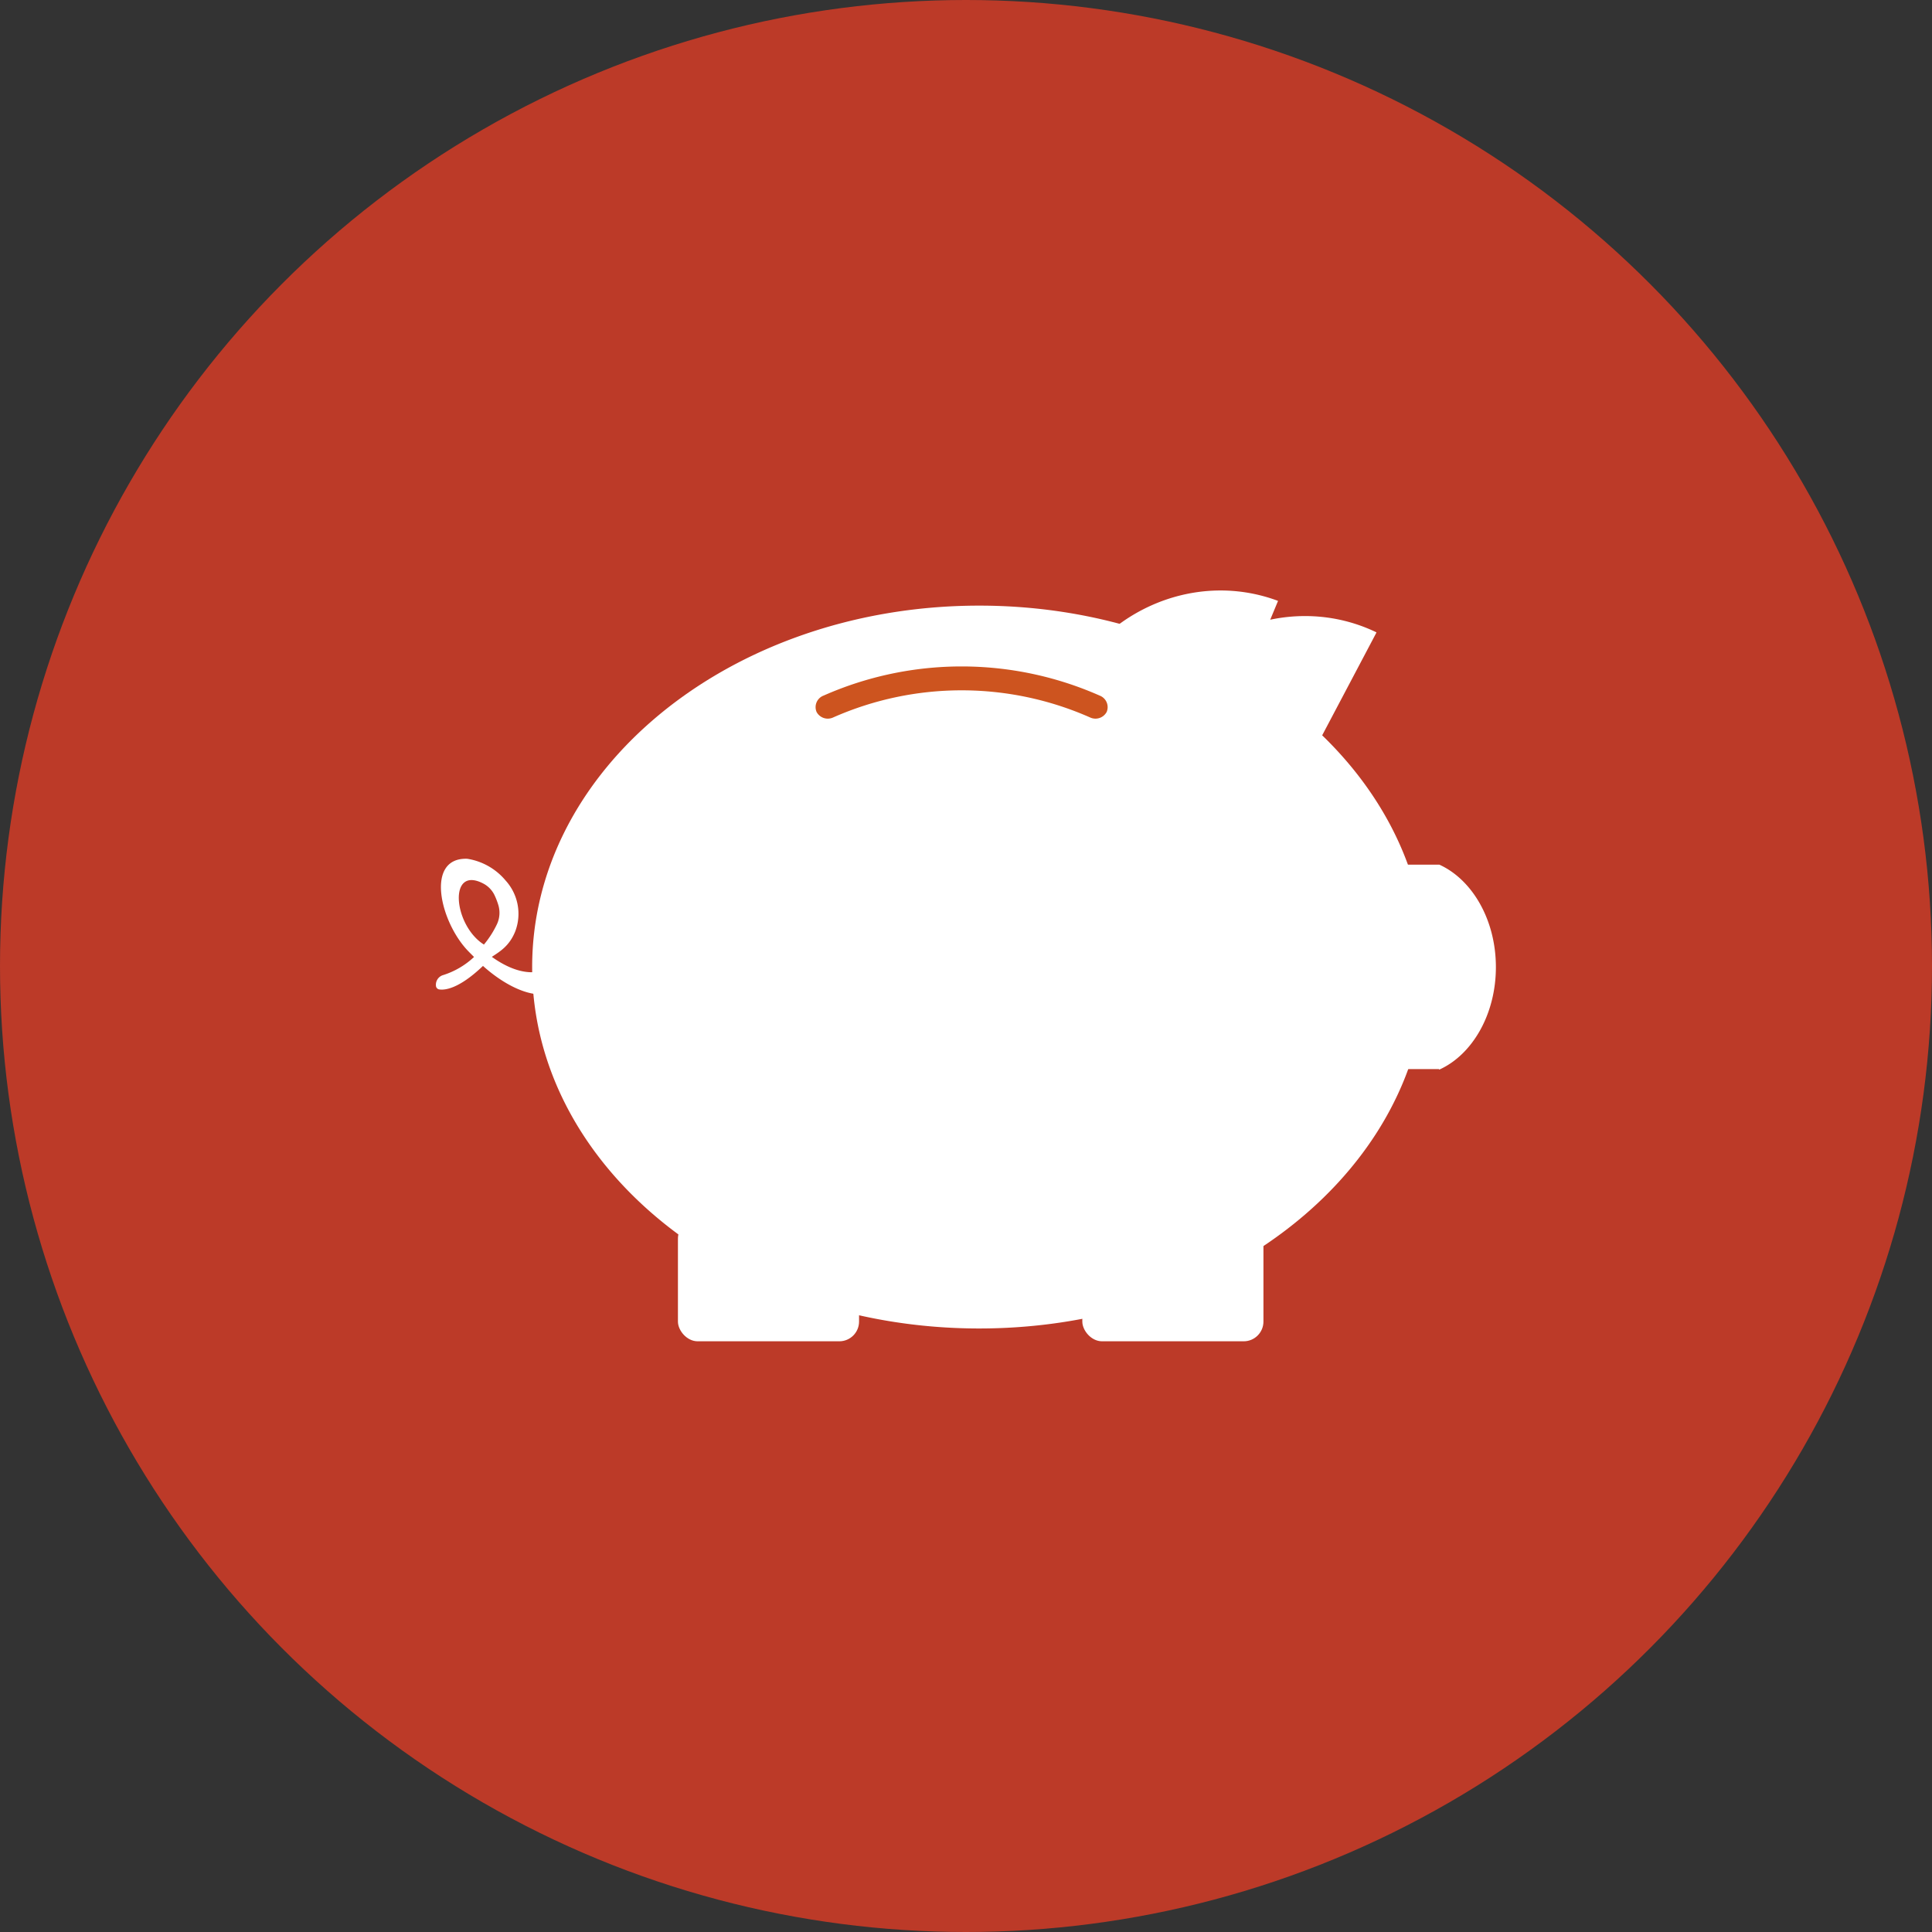 <svg xmlns="http://www.w3.org/2000/svg" viewBox="0 0 494.62 494.62"><rect x="0" y="0" width="494.62" height="494.62" fill="#333333" stroke="none"/><defs><style>.cls-1{fill:#bc3a28;}.cls-2{fill:#fff;}.cls-3{fill:#cd541f;}</style></defs><g id="Capa_2" data-name="Capa 2"><g id="Layer_1" data-name="Layer 1"><circle class="cls-1" cx="247.31" cy="247.31" r="247.31"/><path class="cls-2" d="M327.13,154l-15.34,36.92A16.39,16.39,0,0,1,295.21,201a46.44,46.44,0,0,1-12.14-3,31.52,31.52,0,0,1-8-4.75,11.9,11.9,0,0,1-3.74-14h0c9.29-22.39,34-33.52,55.75-25.46A.12.12,0,0,1,327.13,154Z"/><rect class="cls-2" x="173.56" y="312.07" width="46.37" height="31.32" rx="5.05"/><rect class="cls-2" x="277.09" y="312.07" width="46.37" height="31.32" rx="5.05"/><path class="cls-2" d="M144.92,242.6c-.72,4-7.48,10.61-19,2.37,2-1.34,4.48-2.73,6-6.55h0a12.68,12.68,0,0,0-2.48-13,16,16,0,0,0-9.81-5.56c-10.89-.39-6.95,16.29.3,23.7l.43.44,1,1a20.62,20.62,0,0,1-8.05,4.68,2.58,2.58,0,0,0-1.7,2.7v0a1,1,0,0,0,.75.91c1.23.23,4.86.15,11.29-6,4.59,4.14,10.39,7.41,15.09,7.29,5-.12,10.22-3,11.12-9.58Zm-21.19-16.4a6.6,6.6,0,0,1,2.92,3.07,18,18,0,0,1,.92,2.4,6.88,6.88,0,0,1-.34,4.93,24.55,24.55,0,0,1-3.34,5.22C116.05,236.9,114.67,221.48,123.73,226.2Z"/><path class="cls-2" d="M352.37,269V226a4.55,4.55,0,0,1,4.48-4.63h11.66s0,0,0,0c8.42,3.84,14.46,14.13,14.46,26.23s-6.05,22.44-14.51,26.25a1.31,1.31,0,0,0-.05-.15H356.85a4.38,4.38,0,0,1-3.17-1.35A4.69,4.69,0,0,1,352.37,269Z"/><path class="cls-2" d="M365.11,247.58a76.52,76.52,0,0,1-6,29.75c-15.33,36.51-58.07,62.78-108.41,62.78-63.22,0-114.46-41.42-114.46-92.53,0-24.22,11.52-46.28,30.38-62.77,20.91-18.3,50.84-29.76,84.08-29.76C313.87,155.05,365.11,196.48,365.11,247.58Z"/><path class="cls-2" d="M352.36,162l-18.67,35.36a16.39,16.39,0,0,1-17.43,8.53,46.78,46.78,0,0,1-11.82-4.08,31.46,31.46,0,0,1-7.55-5.47,11.91,11.91,0,0,1-2.44-14.27h0c11.31-21.43,36.93-30.25,57.86-20.22A.11.11,0,0,1,352.36,162Z"/><path class="cls-3" d="M279.06,183.67a81.34,81.34,0,0,0-65.74,0,3.26,3.26,0,0,1-4.26-1.39h0a3.16,3.16,0,0,1,1.79-4.2,87.41,87.41,0,0,1,70.68,0,3.17,3.17,0,0,1,1.79,4.2h0A3.26,3.26,0,0,1,279.06,183.67Z"/></g></g></svg>